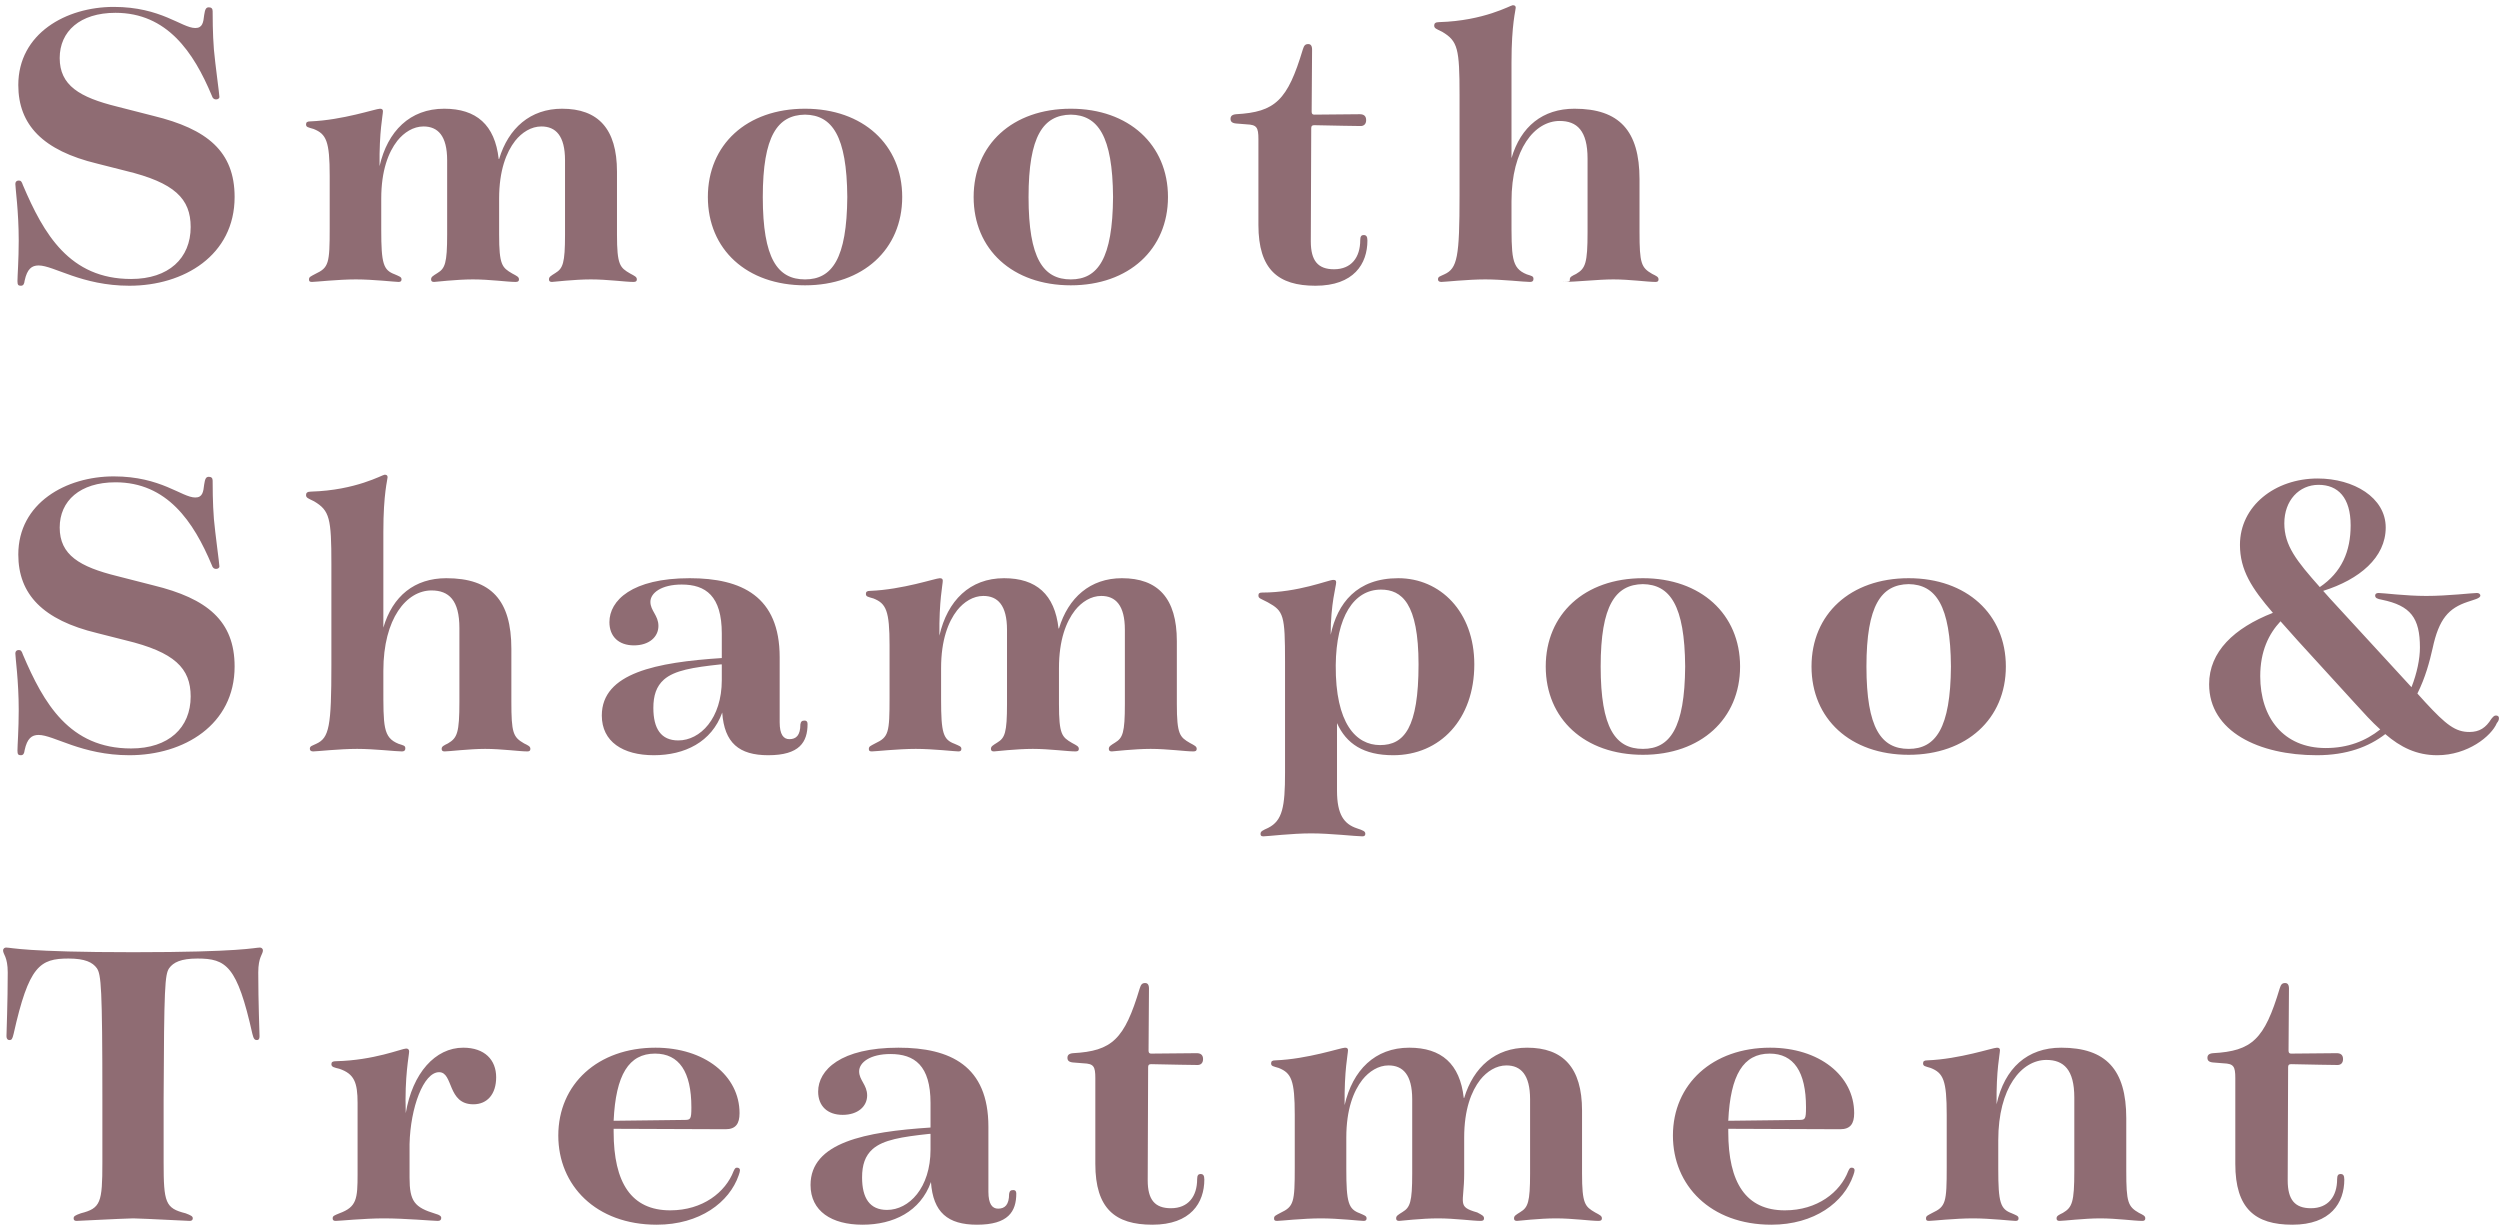 <svg 
 xmlns="http://www.w3.org/2000/svg"
 xmlns:xlink="http://www.w3.org/1999/xlink"
 width="213px" height="105px">
<path fill-rule="evenodd"  fill="rgb(143, 108, 115)"
 d="M212.730,61.609 C212.262,62.725 210.246,64.345 207.654,64.345 C205.890,64.345 204.523,63.661 203.227,62.545 C201.823,63.625 199.951,64.345 197.396,64.345 C192.464,64.345 188.217,62.329 188.217,58.297 C188.217,55.526 190.340,53.510 193.652,52.214 C191.852,50.127 190.844,48.579 190.844,46.419 C190.844,43.107 193.832,40.768 197.468,40.768 C200.527,40.768 203.263,42.387 203.263,44.943 C203.263,47.499 201.031,49.371 197.935,50.342 L198.511,50.990 L205.459,58.549 C205.926,57.362 206.178,56.138 206.178,55.166 C206.178,52.646 205.387,51.602 202.939,51.098 C202.543,51.026 202.363,50.954 202.363,50.738 C202.363,50.630 202.435,50.522 202.651,50.522 C203.047,50.522 204.955,50.774 206.718,50.774 C208.554,50.774 210.642,50.522 211.038,50.522 C211.218,50.522 211.326,50.630 211.326,50.738 C211.326,50.990 210.750,51.098 210.246,51.278 C208.626,51.818 207.798,52.718 207.258,55.238 C207.006,56.354 206.646,57.722 205.962,59.089 L206.646,59.845 C208.410,61.753 209.202,62.365 210.390,62.365 C211.254,62.365 211.794,62.005 212.262,61.249 C212.442,61.033 212.514,60.961 212.658,60.961 C212.802,60.961 212.910,61.033 212.910,61.177 C212.910,61.321 212.874,61.429 212.730,61.609 ZM200.275,44.763 C200.275,42.387 199.195,41.308 197.540,41.308 C195.884,41.308 194.624,42.639 194.624,44.583 C194.624,46.491 195.668,47.787 197.647,50.019 C199.519,48.759 200.275,46.959 200.275,44.763 ZM200.671,59.953 L195.776,54.590 L194.300,52.934 C193.292,54.014 192.572,55.490 192.572,57.614 C192.572,61.141 194.552,63.733 198.151,63.733 C200.059,63.733 201.571,63.121 202.795,62.149 C202.075,61.501 201.391,60.745 200.671,59.953 ZM194.228,84.223 C194.336,83.863 194.444,83.755 194.696,83.755 C194.876,83.755 195.020,83.863 195.020,84.223 L194.984,89.515 C194.984,89.695 195.056,89.767 195.200,89.767 L199.087,89.731 C199.375,89.731 199.627,89.839 199.627,90.234 C199.627,90.594 199.411,90.738 199.159,90.738 C198.403,90.738 197.215,90.702 195.200,90.666 C195.020,90.666 194.948,90.738 194.948,90.918 L194.912,100.565 C194.912,102.221 195.524,102.941 196.891,102.941 C198.367,102.941 199.123,101.933 199.123,100.457 C199.123,100.133 199.231,100.025 199.411,100.025 C199.627,100.025 199.735,100.133 199.735,100.493 C199.735,102.473 198.583,104.345 195.308,104.345 C192.140,104.345 190.448,102.977 190.448,99.161 L190.448,91.854 C190.448,90.846 190.304,90.630 189.440,90.594 L188.541,90.522 C188.181,90.486 188.073,90.342 188.073,90.127 C188.073,89.911 188.181,89.767 188.541,89.731 C191.888,89.551 192.932,88.543 194.228,84.223 ZM182.526,104.021 C181.842,104.021 180.331,103.805 178.927,103.805 C177.595,103.805 175.831,104.021 175.471,104.021 C175.291,104.021 175.219,103.949 175.219,103.805 C175.219,103.589 175.399,103.517 175.759,103.337 C176.551,102.869 176.731,102.437 176.731,99.773 L176.731,93.510 C176.731,91.134 175.831,90.306 174.355,90.306 C172.232,90.306 170.252,92.682 170.252,97.146 L170.252,99.593 C170.252,102.473 170.432,103.013 171.404,103.373 C171.800,103.553 171.980,103.589 171.980,103.805 C171.980,103.949 171.908,104.021 171.728,104.021 C171.440,104.021 169.568,103.805 168.092,103.805 C166.580,103.805 164.637,104.021 164.349,104.021 C164.133,104.021 164.097,103.949 164.097,103.805 C164.097,103.589 164.241,103.553 164.637,103.337 C165.788,102.797 165.860,102.437 165.860,99.449 L165.860,94.986 C165.860,92.034 165.572,91.422 164.493,90.990 C164.025,90.846 163.845,90.846 163.845,90.594 C163.845,90.414 163.953,90.342 164.205,90.342 C166.976,90.234 169.784,89.263 170.144,89.263 C170.324,89.263 170.396,89.335 170.396,89.479 C170.396,89.803 170.072,91.134 170.108,94.086 C170.792,90.990 172.736,89.263 175.615,89.263 C179.431,89.263 181.158,91.134 181.158,95.274 L181.158,99.773 C181.158,102.437 181.302,102.797 182.238,103.337 C182.598,103.517 182.778,103.589 182.778,103.805 C182.778,103.949 182.706,104.021 182.526,104.021 ZM162.620,64.309 C157.653,64.309 154.341,61.249 154.341,56.786 C154.341,52.322 157.653,49.263 162.620,49.263 C167.552,49.263 170.899,52.322 170.899,56.786 C170.899,61.249 167.552,64.309 162.620,64.309 ZM162.620,49.767 C160.280,49.803 159.021,51.566 159.021,56.786 C159.021,62.041 160.280,63.805 162.620,63.805 C164.924,63.805 166.184,62.041 166.220,56.786 C166.184,51.566 164.924,49.803 162.620,49.767 ZM157.975,94.842 C157.975,95.742 157.651,96.210 156.787,96.210 L147.249,96.174 L147.249,96.426 C147.249,100.781 148.760,103.121 152.072,103.121 C154.844,103.121 156.787,101.573 157.471,99.773 C157.579,99.557 157.615,99.485 157.759,99.485 C157.903,99.485 158.011,99.557 158.011,99.701 C158.011,99.809 157.975,99.917 157.903,100.133 C157.111,102.437 154.592,104.345 150.920,104.345 C145.737,104.345 142.533,100.997 142.533,96.750 C142.533,92.358 145.917,89.263 150.812,89.263 C154.988,89.263 157.975,91.638 157.975,94.842 ZM150.776,89.767 C148.544,89.767 147.428,91.566 147.249,95.490 L153.260,95.418 C153.800,95.418 153.872,95.382 153.872,94.338 C153.872,91.314 152.828,89.767 150.776,89.767 ZM139.976,64.309 C135.009,64.309 131.697,61.249 131.697,56.786 C131.697,52.322 135.009,49.263 139.976,49.263 C144.908,49.263 148.255,52.322 148.255,56.786 C148.255,61.249 144.908,64.309 139.976,64.309 ZM139.976,49.767 C137.637,49.803 136.377,51.566 136.377,56.786 C136.377,62.041 137.637,63.805 139.976,63.805 C142.280,63.805 143.540,62.041 143.576,56.786 C143.540,51.566 142.280,49.803 139.976,49.767 ZM141.055,24.021 C140.371,24.021 138.859,23.805 137.455,23.805 C136.123,23.805 134.360,24.021 133.1,24.021 C133.820,24.021 133.748,23.949 133.748,23.805 C133.748,23.589 133.928,23.517 134.288,23.337 C135.080,22.869 135.260,22.437 135.260,19.773 L135.260,13.510 C135.260,11.134 134.360,10.306 132.884,10.306 C130.760,10.306 128.780,12.682 128.780,17.146 L128.780,18.405 C128.780,21.897 128.744,22.833 130.076,23.373 C130.508,23.517 130.652,23.517 130.652,23.769 C130.652,23.949 130.544,24.021 130.364,24.021 C129.824,24.021 128.024,23.805 126.549,23.805 C125.037,23.805 123.093,24.021 122.805,24.021 C122.625,24.021 122.517,23.949 122.517,23.805 C122.517,23.553 122.697,23.553 123.057,23.373 C124.173,22.869 124.353,21.897 124.353,16.642 L124.353,8.075 C124.353,4.151 124.209,3.503 122.877,2.711 C122.373,2.459 122.193,2.423 122.193,2.172 C122.193,1.992 122.301,1.884 122.625,1.884 C126.441,1.776 128.708,0.444 128.888,0.444 C129.068,0.444 129.140,0.516 129.140,0.660 C129.140,0.876 128.780,2.028 128.780,5.303 L128.780,13.474 C129.572,10.774 131.444,9.263 134.144,9.263 C137.959,9.263 139.687,11.134 139.687,15.274 L139.687,19.773 C139.687,22.437 139.831,22.797 140.767,23.337 C141.127,23.517 141.307,23.589 141.307,23.805 C141.307,23.949 141.235,24.021 141.055,24.021 ZM118.700,64.345 C116.181,64.345 114.705,63.373 113.913,61.609 L113.913,67.368 C113.913,69.420 114.525,70.212 115.605,70.572 C116.145,70.752 116.325,70.824 116.325,71.040 C116.325,71.184 116.253,71.256 116.073,71.256 C115.533,71.256 113.337,71.004 111.717,71.004 C110.061,71.004 107.974,71.256 107.650,71.256 C107.434,71.256 107.398,71.184 107.398,71.040 C107.398,70.824 107.578,70.752 108.046,70.536 C109.269,69.924 109.485,68.736 109.485,65.857 L109.485,56.390 C109.485,52.394 109.377,52.070 108.010,51.314 C107.398,50.990 107.218,50.990 107.218,50.738 C107.218,50.558 107.290,50.486 107.542,50.486 C110.601,50.486 113.193,49.407 113.589,49.407 C113.769,49.407 113.841,49.443 113.841,49.623 C113.841,49.947 113.373,51.422 113.373,54.086 C113.949,51.386 115.605,49.263 119.132,49.263 C122.696,49.263 125.611,52.106 125.611,56.606 C125.611,61.285 122.696,64.345 118.700,64.345 ZM117.656,50.234 C115.353,50.234 113.841,52.538 113.805,56.678 C113.769,61.645 115.533,63.481 117.584,63.481 C119.636,63.481 120.860,62.005 120.860,56.606 C120.860,51.386 119.420,50.234 117.656,50.234 ZM113.660,22.941 C115.136,22.941 115.892,21.933 115.892,20.457 C115.892,20.133 116.000,20.025 116.180,20.025 C116.396,20.025 116.504,20.133 116.504,20.493 C116.504,22.473 115.352,24.345 112.077,24.345 C108.909,24.345 107.217,22.977 107.217,19.161 L107.217,11.854 C107.217,10.846 107.073,10.630 106.209,10.594 L105.310,10.522 C104.950,10.486 104.842,10.342 104.842,10.127 C104.842,9.911 104.950,9.767 105.310,9.731 C108.657,9.551 109.701,8.543 110.997,4.223 C111.105,3.863 111.213,3.755 111.465,3.755 C111.645,3.755 111.789,3.863 111.789,4.223 L111.753,9.515 C111.753,9.695 111.825,9.767 111.969,9.767 L115.856,9.731 C116.144,9.731 116.396,9.839 116.396,10.234 C116.396,10.594 116.180,10.738 115.928,10.738 C115.172,10.738 113.984,10.702 111.969,10.666 C111.789,10.666 111.717,10.738 111.717,10.918 L111.681,20.565 C111.681,22.221 112.293,22.941 113.660,22.941 ZM99.765,102.941 C101.241,102.941 101.997,101.933 101.997,100.457 C101.997,100.133 102.105,100.025 102.285,100.025 C102.501,100.025 102.609,100.133 102.609,100.493 C102.609,102.473 101.457,104.345 98.181,104.345 C95.014,104.345 93.322,102.977 93.322,99.161 L93.322,91.854 C93.322,90.846 93.178,90.630 92.314,90.594 L91.414,90.522 C91.054,90.486 90.946,90.342 90.946,90.127 C90.946,89.911 91.054,89.767 91.414,89.731 C94.762,89.551 95.805,88.543 97.101,84.223 C97.209,83.863 97.317,83.755 97.569,83.755 C97.749,83.755 97.893,83.863 97.893,84.223 L97.857,89.515 C97.857,89.695 97.929,89.767 98.073,89.767 L101.961,89.731 C102.249,89.731 102.501,89.839 102.501,90.234 C102.501,90.594 102.285,90.738 102.033,90.738 C101.277,90.738 100.089,90.702 98.073,90.666 C97.893,90.666 97.821,90.738 97.821,90.918 L97.785,100.565 C97.785,102.221 98.397,102.941 99.765,102.941 ZM101.671,64.021 C100.987,64.021 99.475,63.805 98.035,63.805 C96.631,63.805 94.831,64.021 94.723,64.021 C94.544,64.021 94.472,63.949 94.472,63.805 C94.472,63.589 94.615,63.517 95.011,63.265 C95.659,62.869 95.839,62.437 95.839,59.989 L95.839,53.654 C95.839,51.566 95.047,50.774 93.824,50.774 C92.960,50.774 92.168,51.278 91.592,51.998 C90.836,52.970 90.224,54.518 90.224,56.930 L90.224,59.989 C90.224,62.581 90.476,62.797 91.340,63.301 C91.736,63.517 91.916,63.589 91.916,63.805 C91.916,63.949 91.844,64.021 91.628,64.021 C90.944,64.021 89.432,63.805 87.992,63.805 C86.589,63.805 84.789,64.021 84.681,64.021 C84.501,64.021 84.429,63.949 84.429,63.805 C84.429,63.589 84.573,63.517 84.969,63.265 C85.617,62.869 85.797,62.437 85.797,59.989 L85.797,53.654 C85.797,51.566 85.005,50.774 83.781,50.774 C82.917,50.774 82.125,51.278 81.549,51.998 C80.793,52.970 80.181,54.518 80.181,56.930 L80.181,59.593 C80.181,62.473 80.361,63.013 81.333,63.373 C81.729,63.553 81.909,63.589 81.909,63.805 C81.909,63.949 81.837,64.021 81.657,64.021 C81.369,64.021 79.497,63.805 78.022,63.805 C76.510,63.805 74.566,64.021 74.278,64.021 C74.062,64.021 74.026,63.949 74.026,63.805 C74.026,63.589 74.170,63.553 74.566,63.337 C75.718,62.797 75.790,62.437 75.790,59.449 L75.790,54.986 C75.790,52.034 75.502,51.422 74.422,50.990 C73.954,50.846 73.774,50.846 73.774,50.594 C73.774,50.414 73.882,50.342 74.134,50.342 C76.906,50.234 79.713,49.263 80.073,49.263 C80.253,49.263 80.325,49.335 80.325,49.479 C80.325,49.803 80.001,51.170 80.037,54.158 C80.721,51.170 82.629,49.263 85.545,49.263 C88.280,49.263 89.864,50.630 90.188,53.546 L90.224,53.546 C91.016,50.918 92.888,49.263 95.587,49.263 C98.647,49.263 100.267,50.954 100.267,54.626 L100.267,59.989 C100.267,62.581 100.519,62.797 101.383,63.301 C101.779,63.517 101.959,63.589 101.959,63.805 C101.959,63.949 101.887,64.021 101.671,64.021 ZM91.233,24.309 C86.265,24.309 82.954,21.249 82.954,16.786 C82.954,12.322 86.265,9.263 91.233,9.263 C96.164,9.263 99.512,12.322 99.512,16.786 C99.512,21.249 96.164,24.309 91.233,24.309 ZM91.233,9.767 C88.893,9.803 87.633,11.566 87.633,16.786 C87.633,22.041 88.893,23.805 91.233,23.805 C93.536,23.805 94.796,22.041 94.832,16.786 C94.796,11.566 93.536,9.803 91.233,9.767 ZM68.589,24.309 C63.622,24.309 60.310,21.249 60.310,16.786 C60.310,12.322 63.622,9.263 68.589,9.263 C73.520,9.263 76.868,12.322 76.868,16.786 C76.868,21.249 73.520,24.309 68.589,24.309 ZM68.589,9.767 C66.249,9.803 64.990,11.566 64.990,16.786 C64.990,22.041 66.249,23.805 68.589,23.805 C70.893,23.805 72.153,22.041 72.189,16.786 C72.153,11.566 70.893,9.803 68.589,9.767 ZM66.428,55.994 L66.428,61.537 C66.428,62.581 66.752,62.977 67.256,62.977 C67.832,62.977 68.192,62.653 68.192,61.717 C68.228,61.465 68.336,61.393 68.552,61.393 C68.696,61.393 68.804,61.465 68.804,61.681 C68.804,63.229 68.120,64.345 65.456,64.345 C62.973,64.345 61.713,63.301 61.533,60.709 C60.633,63.229 58.329,64.345 55.702,64.345 C53.074,64.345 51.274,63.193 51.274,60.961 C51.274,57.326 55.954,56.426 61.497,56.066 L61.497,53.978 C61.497,50.774 60.129,49.803 58.077,49.803 C56.349,49.803 55.414,50.522 55.414,51.278 C55.414,52.034 56.098,52.430 56.098,53.330 C56.098,54.266 55.306,54.986 54.010,54.986 C52.714,54.986 51.922,54.230 51.922,53.006 C51.922,51.170 53.830,49.263 58.761,49.263 C63.189,49.263 66.428,50.810 66.428,55.994 ZM61.497,56.606 L61.389,56.606 C59.049,56.858 57.465,57.110 56.565,57.902 C55.918,58.477 55.666,59.269 55.666,60.313 C55.666,62.077 56.313,63.085 57.789,63.085 C59.661,63.085 61.497,61.213 61.497,57.938 L61.497,56.606 ZM53.971,24.021 C53.287,24.021 51.775,23.805 50.336,23.805 C48.932,23.805 47.132,24.021 47.024,24.021 C46.844,24.021 46.772,23.949 46.772,23.805 C46.772,23.589 46.916,23.517 47.312,23.265 C47.960,22.869 48.140,22.437 48.140,19.989 L48.140,13.654 C48.140,11.566 47.348,10.774 46.124,10.774 C45.260,10.774 44.468,11.278 43.892,11.998 C43.137,12.970 42.525,14.518 42.525,16.930 L42.525,19.989 C42.525,22.581 42.777,22.797 43.640,23.301 C44.036,23.517 44.216,23.589 44.216,23.805 C44.216,23.949 44.144,24.021 43.928,24.021 C43.245,24.021 41.733,23.805 40.293,23.805 C38.889,23.805 37.089,24.021 36.981,24.021 C36.801,24.021 36.729,23.949 36.729,23.805 C36.729,23.589 36.873,23.517 37.269,23.265 C37.917,22.869 38.097,22.437 38.097,19.989 L38.097,13.654 C38.097,11.566 37.305,10.774 36.081,10.774 C35.218,10.774 34.426,11.278 33.850,11.998 C33.094,12.970 32.482,14.518 32.482,16.930 L32.482,19.593 C32.482,22.473 32.662,23.013 33.634,23.373 C34.030,23.553 34.210,23.589 34.210,23.805 C34.210,23.949 34.138,24.021 33.958,24.021 C33.670,24.021 31.798,23.805 30.322,23.805 C28.810,23.805 26.867,24.021 26.579,24.021 C26.363,24.021 26.327,23.949 26.327,23.805 C26.327,23.589 26.471,23.553 26.867,23.337 C28.018,22.797 28.090,22.437 28.090,19.449 L28.090,14.986 C28.090,12.034 27.802,11.422 26.723,10.990 C26.255,10.846 26.075,10.846 26.075,10.594 C26.075,10.414 26.183,10.342 26.435,10.342 C29.206,10.234 32.014,9.263 32.374,9.263 C32.554,9.263 32.626,9.335 32.626,9.479 C32.626,9.803 32.302,11.170 32.338,14.158 C33.022,11.170 34.930,9.263 37.845,9.263 C40.581,9.263 42.165,10.630 42.489,13.546 L42.525,13.546 C43.316,10.918 45.188,9.263 47.888,9.263 C50.948,9.263 52.567,10.954 52.567,14.626 L52.567,19.989 C52.567,22.581 52.819,22.797 53.683,23.301 C54.079,23.517 54.259,23.589 54.259,23.805 C54.259,23.949 54.187,24.021 53.971,24.021 ZM22.112,88.291 C22.112,88.507 22.040,88.615 21.896,88.615 C21.716,88.615 21.608,88.543 21.500,88.075 C20.205,82.279 19.269,81.668 16.821,81.668 C15.417,81.668 14.769,81.992 14.409,82.495 C14.049,83.035 13.977,84.079 13.941,93.654 L13.941,99.017 C13.941,102.473 14.085,102.941 15.813,103.373 C16.281,103.553 16.425,103.625 16.425,103.805 C16.425,103.949 16.317,104.021 16.173,104.021 C15.885,104.021 12.753,103.841 11.350,103.805 C9.910,103.841 6.778,104.021 6.526,104.021 C6.346,104.021 6.274,103.949 6.274,103.805 C6.274,103.625 6.382,103.553 6.886,103.373 C8.578,102.941 8.722,102.473 8.722,99.053 L8.722,93.654 C8.722,84.079 8.614,83.035 8.254,82.495 C7.894,81.992 7.246,81.668 5.842,81.668 C3.395,81.668 2.459,82.279 1.163,88.075 C1.055,88.543 0.983,88.615 0.803,88.615 C0.659,88.615 0.551,88.507 0.551,88.291 C0.551,87.967 0.659,85.411 0.659,82.855 C0.659,81.524 0.263,81.308 0.263,80.984 C0.263,80.804 0.407,80.732 0.515,80.732 C0.983,80.732 2.099,81.128 11.350,81.128 C20.600,81.128 21.680,80.732 22.148,80.732 C22.256,80.732 22.400,80.804 22.400,80.984 C22.400,81.308 22.004,81.524 22.004,82.855 C22.004,85.411 22.112,87.967 22.112,88.291 ZM11.026,64.345 C6.958,64.345 4.583,62.617 3.287,62.617 C2.711,62.617 2.315,62.905 2.099,63.913 C2.063,64.201 1.991,64.345 1.775,64.345 C1.559,64.345 1.487,64.273 1.487,63.949 C1.487,63.517 1.595,62.149 1.595,60.493 C1.595,58.010 1.307,56.030 1.307,55.670 C1.307,55.490 1.415,55.382 1.595,55.382 C1.775,55.382 1.847,55.454 1.955,55.778 C3.719,59.917 5.914,63.769 11.170,63.769 C14.373,63.769 16.245,62.005 16.245,59.341 C16.245,56.930 14.877,55.562 10.702,54.554 L8.290,53.942 C3.647,52.826 1.559,50.630 1.559,47.247 C1.559,42.855 5.626,40.588 9.694,40.588 C13.725,40.588 15.489,42.387 16.641,42.387 C17.253,42.387 17.325,41.920 17.397,41.272 C17.469,40.804 17.541,40.624 17.793,40.624 C18.009,40.624 18.117,40.732 18.117,40.948 C18.117,41.236 18.117,42.927 18.225,44.223 C18.333,45.447 18.693,48.039 18.693,48.255 C18.693,48.399 18.549,48.471 18.405,48.471 C18.261,48.471 18.117,48.399 18.045,48.147 C16.497,44.439 14.229,41.092 9.838,41.092 C6.814,41.092 5.086,42.675 5.086,44.943 C5.086,47.283 6.778,48.291 9.982,49.083 L13.077,49.875 C17.649,50.990 19.989,52.898 19.989,56.786 C19.989,61.753 15.669,64.345 11.026,64.345 ZM9.982,9.083 L13.077,9.875 C17.649,10.990 19.989,12.898 19.989,16.786 C19.989,21.753 15.669,24.345 11.026,24.345 C6.958,24.345 4.583,22.617 3.287,22.617 C2.711,22.617 2.315,22.905 2.099,23.913 C2.063,24.201 1.991,24.345 1.775,24.345 C1.559,24.345 1.487,24.273 1.487,23.949 C1.487,23.517 1.595,22.149 1.595,20.493 C1.595,18.010 1.307,16.030 1.307,15.670 C1.307,15.490 1.415,15.382 1.595,15.382 C1.775,15.382 1.847,15.454 1.955,15.778 C3.719,19.917 5.914,23.769 11.170,23.769 C14.373,23.769 16.245,22.005 16.245,19.341 C16.245,16.930 14.877,15.562 10.702,14.554 L8.290,13.942 C3.647,12.826 1.559,10.630 1.559,7.247 C1.559,2.855 5.626,0.588 9.694,0.588 C13.725,0.588 15.489,2.387 16.641,2.387 C17.253,2.387 17.325,1.920 17.397,1.272 C17.469,0.804 17.541,0.624 17.793,0.624 C18.009,0.624 18.117,0.732 18.117,0.948 C18.117,1.236 18.117,2.927 18.225,4.223 C18.333,5.447 18.693,8.039 18.693,8.255 C18.693,8.399 18.549,8.471 18.405,8.471 C18.261,8.471 18.117,8.399 18.045,8.147 C16.497,4.439 14.229,1.092 9.838,1.092 C6.814,1.092 5.086,2.675 5.086,4.943 C5.086,7.283 6.778,8.291 9.982,9.083 ZM26.759,42.711 C26.255,42.459 26.075,42.423 26.075,42.172 C26.075,41.992 26.183,41.884 26.507,41.884 C30.322,41.776 32.590,40.444 32.770,40.444 C32.950,40.444 33.022,40.516 33.022,40.660 C33.022,40.876 32.662,42.028 32.662,45.303 L32.662,53.474 C33.454,50.774 35.325,49.263 38.025,49.263 C41.841,49.263 43.568,51.134 43.568,55.274 L43.568,59.773 C43.568,62.437 43.712,62.797 44.648,63.337 C45.008,63.517 45.188,63.589 45.188,63.805 C45.188,63.949 45.116,64.021 44.936,64.021 C44.252,64.021 42.741,63.805 41.337,63.805 C40.005,63.805 38.241,64.021 37.881,64.021 C37.701,64.021 37.629,63.949 37.629,63.805 C37.629,63.589 37.809,63.517 38.169,63.337 C38.961,62.869 39.141,62.437 39.141,59.773 L39.141,53.510 C39.141,51.134 38.241,50.306 36.765,50.306 C34.642,50.306 32.662,52.682 32.662,57.146 L32.662,58.405 C32.662,61.897 32.626,62.833 33.958,63.373 C34.390,63.517 34.534,63.517 34.534,63.769 C34.534,63.949 34.426,64.021 34.246,64.021 C33.706,64.021 31.906,63.805 30.430,63.805 C28.918,63.805 26.975,64.021 26.687,64.021 C26.507,64.021 26.399,63.949 26.399,63.805 C26.399,63.553 26.579,63.553 26.939,63.373 C28.054,62.869 28.234,61.897 28.234,56.642 L28.234,48.075 C28.234,44.151 28.090,43.503 26.759,42.711 ZM28.918,91.062 C28.487,90.954 28.235,90.918 28.235,90.666 C28.235,90.486 28.343,90.414 28.631,90.414 C31.870,90.342 34.246,89.335 34.606,89.335 C34.786,89.335 34.858,89.443 34.858,89.587 C34.858,89.911 34.462,91.674 34.570,94.842 C35.146,91.422 37.089,89.263 39.465,89.263 C41.301,89.263 42.273,90.306 42.273,91.782 C42.273,93.222 41.517,94.086 40.329,94.086 C38.097,94.086 38.637,91.350 37.413,91.350 C36.082,91.350 34.966,94.374 34.894,97.470 L34.894,100.349 C34.894,102.365 35.326,102.869 37.089,103.409 C37.485,103.517 37.593,103.625 37.593,103.769 C37.593,103.913 37.521,104.021 37.305,104.021 C36.909,104.021 34.498,103.805 32.698,103.805 C31.042,103.805 28.918,104.021 28.595,104.021 C28.415,104.021 28.343,103.949 28.343,103.805 C28.343,103.589 28.487,103.553 28.918,103.373 C30.394,102.833 30.466,102.149 30.466,100.025 L30.466,93.978 C30.466,92.214 30.178,91.494 28.918,91.062 ZM55.845,89.263 C60.021,89.263 63.009,91.638 63.009,94.842 C63.009,95.742 62.685,96.210 61.821,96.210 L52.282,96.174 L52.282,96.426 C52.282,100.781 53.794,103.121 57.105,103.121 C59.877,103.121 61.821,101.573 62.505,99.773 C62.613,99.557 62.649,99.485 62.793,99.485 C62.937,99.485 63.045,99.557 63.045,99.701 C63.045,99.809 63.009,99.917 62.937,100.133 C62.145,102.437 59.625,104.345 55.953,104.345 C50.770,104.345 47.567,100.997 47.567,96.750 C47.567,92.358 50.950,89.263 55.845,89.263 ZM58.293,95.418 C58.833,95.418 58.905,95.382 58.905,94.338 C58.905,91.314 57.861,89.767 55.809,89.767 C53.578,89.767 52.462,91.566 52.282,95.490 L58.293,95.418 ZM79.281,96.066 L79.281,93.978 C79.281,90.774 77.913,89.803 75.861,89.803 C74.133,89.803 73.198,90.522 73.198,91.278 C73.198,92.034 73.881,92.430 73.881,93.330 C73.881,94.266 73.090,94.986 71.794,94.986 C70.498,94.986 69.706,94.230 69.706,93.006 C69.706,91.170 71.614,89.263 76.545,89.263 C80.973,89.263 84.212,90.810 84.212,95.994 L84.212,101.537 C84.212,102.581 84.536,102.977 85.040,102.977 C85.616,102.977 85.976,102.653 85.976,101.717 C86.012,101.465 86.120,101.393 86.336,101.393 C86.480,101.393 86.588,101.465 86.588,101.681 C86.588,103.229 85.904,104.345 83.240,104.345 C80.757,104.345 79.497,103.301 79.317,100.709 C78.417,103.229 76.113,104.345 73.485,104.345 C70.858,104.345 69.058,103.193 69.058,100.961 C69.058,97.326 73.737,96.426 79.281,96.066 ZM75.573,103.085 C77.445,103.085 79.281,101.213 79.281,97.938 L79.281,96.606 L79.173,96.606 C76.833,96.858 75.249,97.110 74.349,97.902 C73.701,98.477 73.449,99.269 73.449,100.313 C73.449,102.077 74.097,103.085 75.573,103.085 ZM108.658,90.342 C111.429,90.234 114.237,89.263 114.597,89.263 C114.777,89.263 114.849,89.335 114.849,89.479 C114.849,89.803 114.525,91.170 114.561,94.158 C115.245,91.170 117.153,89.263 120.068,89.263 C122.804,89.263 124.388,90.630 124.712,93.546 L124.748,93.546 C125.539,90.918 127.411,89.263 130.111,89.263 C133.171,89.263 134.790,90.954 134.790,94.626 L134.790,99.989 C134.790,102.581 135.042,102.797 135.906,103.301 C136.302,103.517 136.482,103.589 136.482,103.805 C136.482,103.949 136.410,104.021 136.194,104.021 C135.510,104.021 133.998,103.805 132.559,103.805 C131.155,103.805 129.355,104.021 129.247,104.021 C129.067,104.021 128.995,103.949 128.995,103.805 C128.995,103.589 129.139,103.517 129.535,103.265 C130.183,102.869 130.363,102.437 130.363,99.989 L130.363,93.654 C130.363,91.566 129.571,90.774 128.347,90.774 C127.483,90.774 126.691,91.278 126.115,91.998 C125.360,92.970 124.748,94.518 124.748,96.930 L124.748,99.989 C124.748,102.581 124.1,102.797 125.863,103.301 C126.259,103.517 126.439,103.589 126.439,103.805 C126.439,103.949 126.367,104.021 126.151,104.021 C125.468,104.021 123.956,103.805 122.516,103.805 C121.112,103.805 119.312,104.021 119.204,104.021 C119.024,104.021 118.952,103.949 118.952,103.805 C118.952,103.589 119.096,103.517 119.492,103.265 C120.140,102.869 120.320,102.437 120.320,99.989 L120.320,93.654 C120.320,91.566 119.528,90.774 118.304,90.774 C117.441,90.774 116.649,91.278 116.073,91.998 C115.317,92.970 114.705,94.518 114.705,96.930 L114.705,99.593 C114.705,102.473 114.885,103.013 115.857,103.373 C116.253,103.553 116.433,103.589 116.433,103.805 C116.433,103.949 116.361,104.021 116.181,104.021 C115.893,104.021 114.021,103.805 112.545,103.805 C111.033,103.805 109.090,104.021 108.802,104.021 C108.586,104.021 108.550,103.949 108.550,103.805 C108.550,103.589 108.694,103.553 109.090,103.337 C110.241,102.797 110.313,102.437 110.313,99.449 L110.313,94.986 C110.313,92.034 110.025,91.422 108.946,90.990 C108.478,90.846 108.298,90.846 108.298,90.594 C108.298,90.414 108.406,90.342 108.658,90.342 Z"/>
</svg>